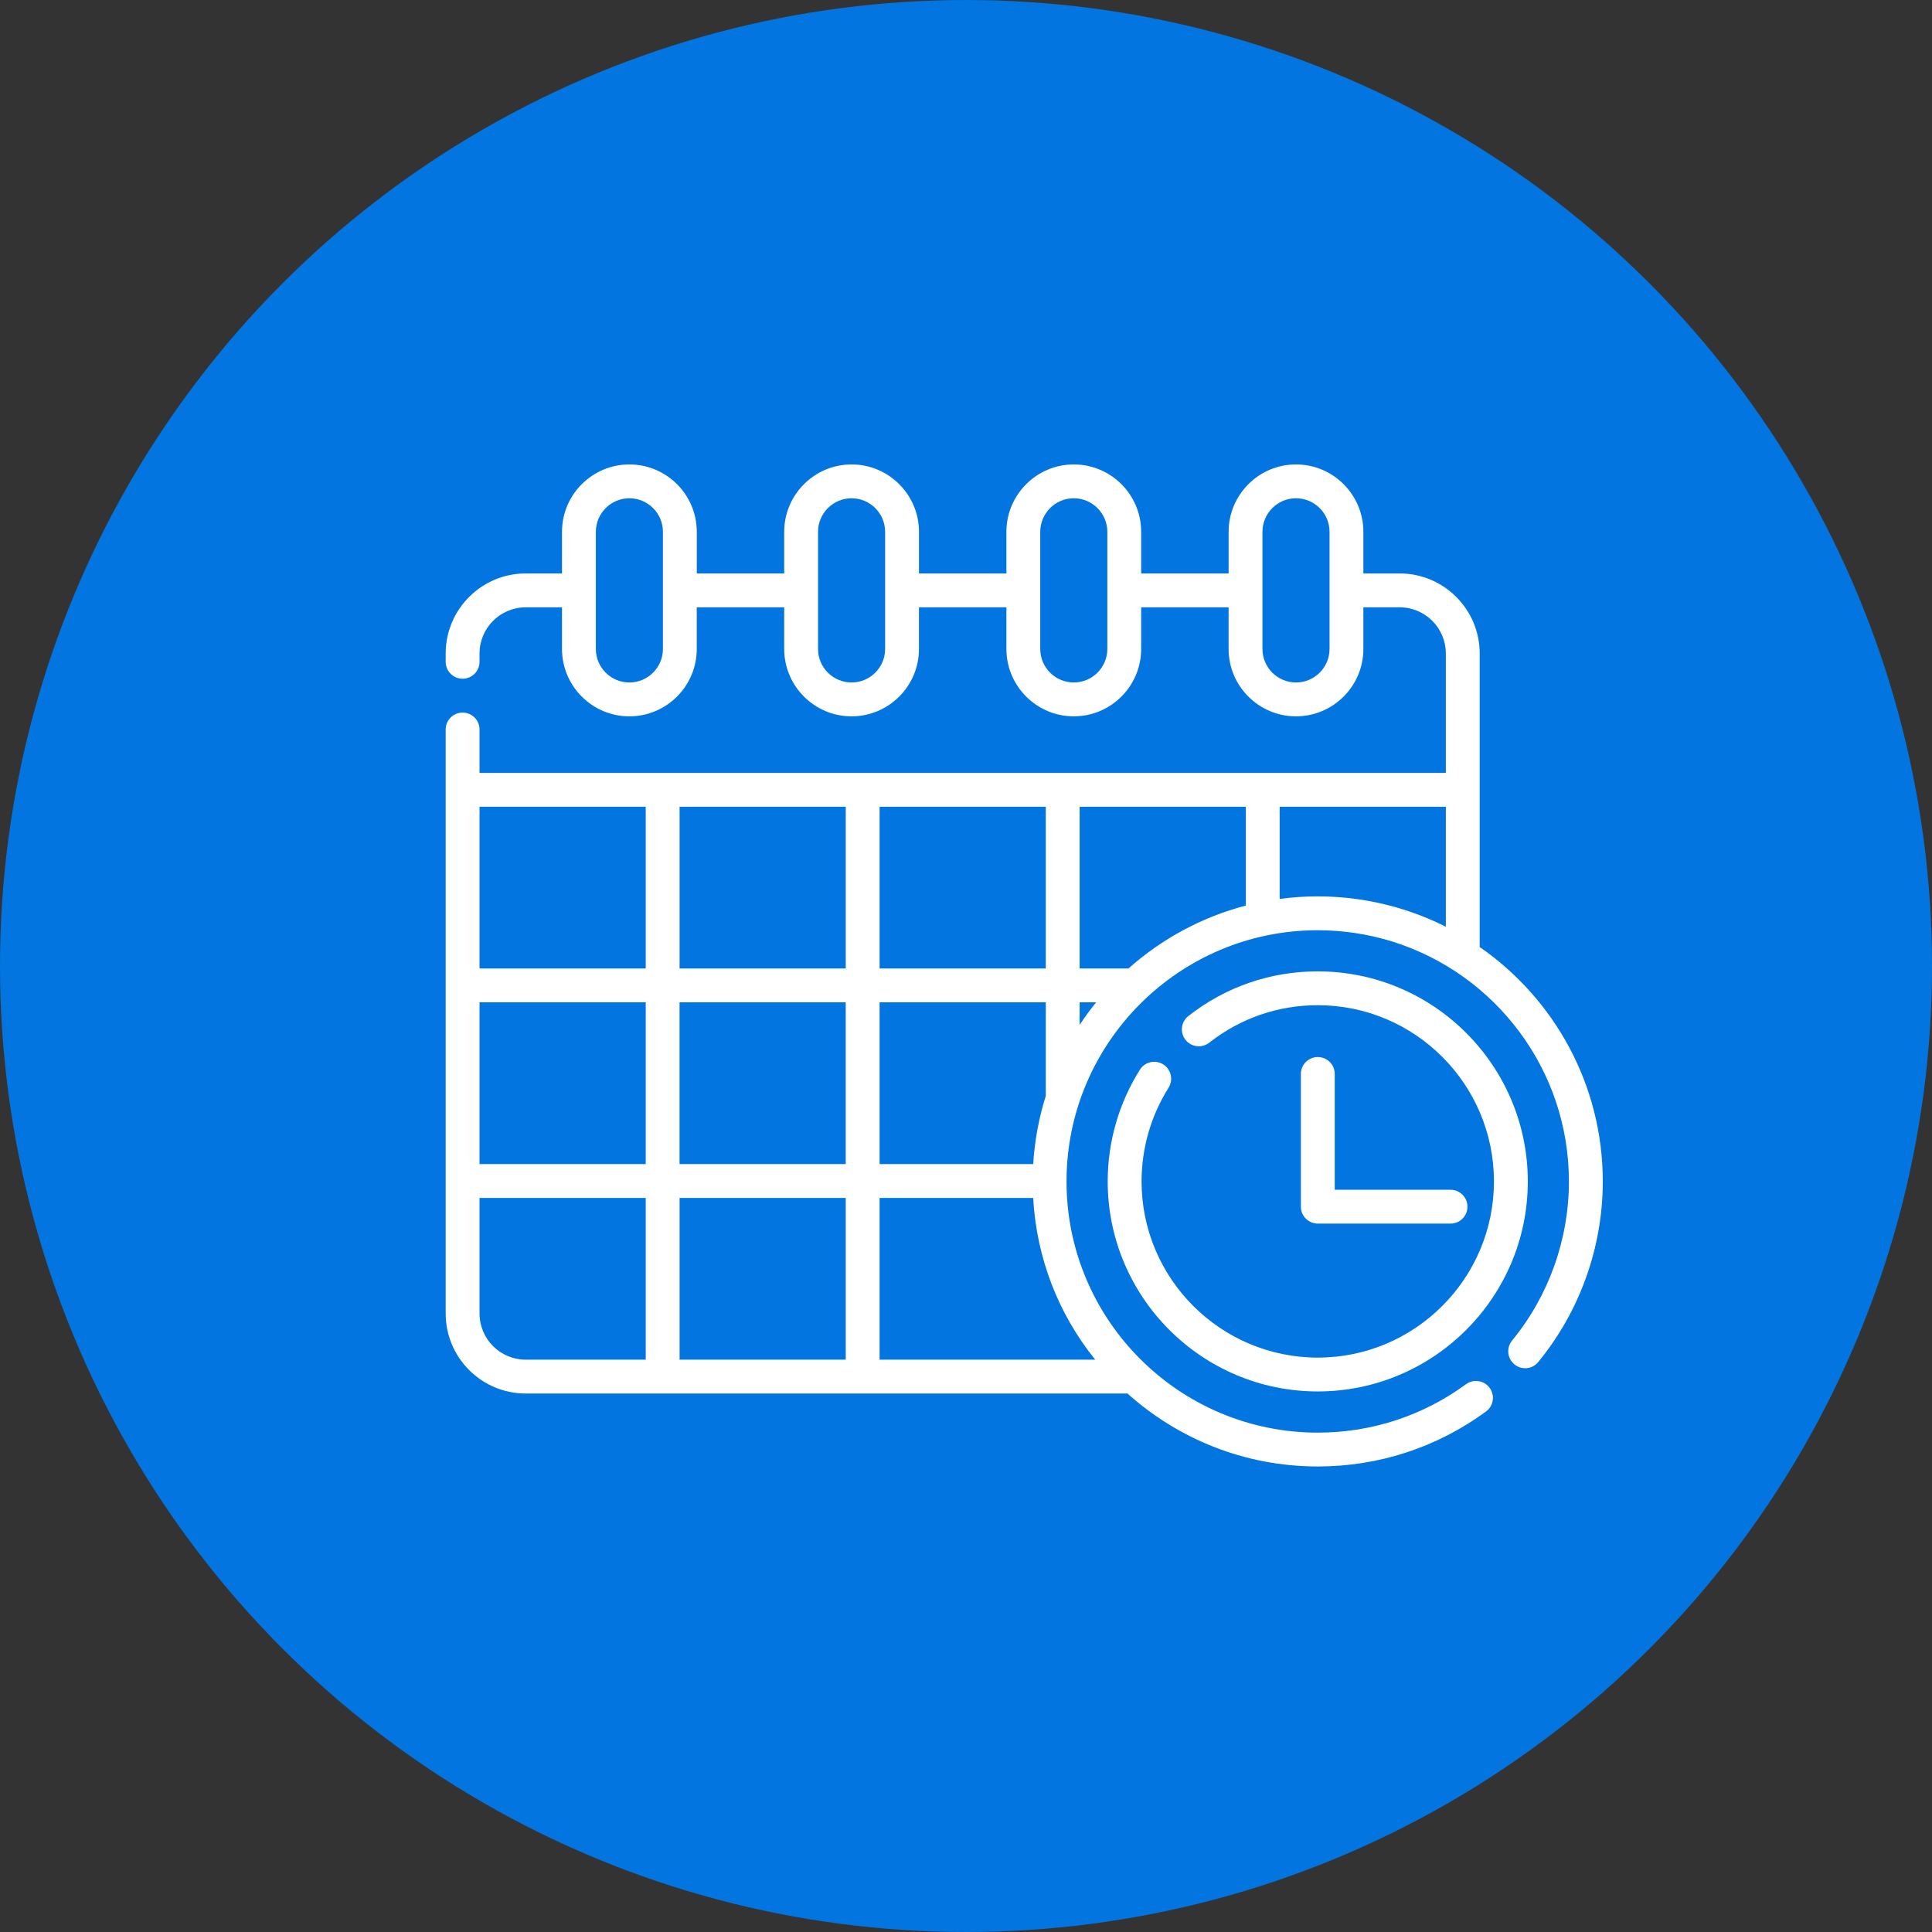 <?xml version="1.0" encoding="UTF-8"?>
<svg xmlns="http://www.w3.org/2000/svg" width="72" height="72" viewBox="0 0 72 72" fill="none">
  <rect x="0" y="0" width="72" height="72" fill="#333333" stroke="none"/>
  <circle cx="36" cy="36" r="36" fill="#0275E0"></circle>
  <path d="M49.109 36.2C47.343 36.2 45.676 36.776 44.286 37.865C44.012 38.08 43.964 38.476 44.179 38.75C44.393 39.024 44.79 39.072 45.064 38.858C46.23 37.944 47.628 37.461 49.109 37.461C52.73 37.461 55.675 40.407 55.675 44.028C55.675 47.648 52.73 50.594 49.109 50.594C45.488 50.594 42.543 47.648 42.543 44.028C42.543 42.79 42.891 41.583 43.549 40.537C43.734 40.242 43.645 39.853 43.351 39.667C43.056 39.482 42.666 39.57 42.481 39.865C41.696 41.112 41.281 42.552 41.281 44.028C41.281 48.344 44.793 51.855 49.109 51.855C53.425 51.855 56.937 48.344 56.937 44.028C56.937 39.712 53.425 36.2 49.109 36.2Z" fill="white"></path>
  <path d="M54.057 44.339H49.742V40.023C49.742 39.675 49.459 39.393 49.111 39.393C48.763 39.393 48.48 39.675 48.48 40.023V44.97C48.48 45.318 48.763 45.6 49.111 45.6H54.057C54.406 45.6 54.688 45.318 54.688 44.97C54.688 44.621 54.406 44.339 54.057 44.339Z" fill="white"></path>
  <path d="M55.144 35.292V24.353C55.144 22.709 53.807 21.371 52.163 21.371H50.809V19.819C50.809 18.435 49.683 17.308 48.298 17.308C46.913 17.308 45.787 18.435 45.787 19.819V21.371H42.528V19.819C42.528 18.435 41.402 17.308 40.017 17.308C38.633 17.308 37.506 18.435 37.506 19.819V21.371H34.248V19.819C34.248 18.435 33.121 17.308 31.736 17.308C30.352 17.308 29.225 18.435 29.225 19.819V21.371H25.967V19.819C25.967 18.435 24.84 17.308 23.456 17.308C22.071 17.308 20.944 18.435 20.944 19.819V21.371H19.591C17.947 21.371 16.609 22.709 16.609 24.353V24.664C16.609 25.012 16.892 25.294 17.24 25.294C17.588 25.294 17.871 25.012 17.871 24.664V24.353C17.871 23.404 18.642 22.633 19.591 22.633H20.944C20.944 22.633 20.944 24.185 20.944 24.185C20.944 25.569 22.071 26.696 23.455 26.696C24.84 26.696 25.966 25.569 25.966 24.185V22.633H29.225C29.225 22.633 29.225 24.185 29.225 24.185C29.225 25.569 30.351 26.696 31.736 26.696C33.121 26.696 34.247 25.569 34.247 24.185V22.633H37.506C37.506 22.633 37.506 24.185 37.506 24.185C37.506 25.569 38.632 26.696 40.017 26.696C41.401 26.696 42.528 25.569 42.528 24.185V22.633H45.786C45.786 22.633 45.786 24.185 45.786 24.185C45.786 25.569 46.913 26.696 48.298 26.696C49.682 26.696 50.809 25.569 50.809 24.185V22.633H52.162C53.111 22.633 53.882 23.404 53.882 24.353V28.804H17.871V27.186C17.871 26.838 17.588 26.556 17.24 26.556C16.892 26.556 16.609 26.838 16.609 27.186V48.951C16.609 50.595 17.947 51.932 19.591 51.932H42.018C43.9 53.622 46.386 54.651 49.108 54.651C51.381 54.651 53.549 53.943 55.379 52.603C55.66 52.397 55.72 52.003 55.515 51.722C55.309 51.441 54.914 51.38 54.633 51.586C53.021 52.766 51.111 53.39 49.108 53.39C43.946 53.39 39.746 49.19 39.746 44.029C39.746 38.867 43.946 34.667 49.108 34.667C50.042 34.667 50.972 34.807 51.865 35.081C51.883 35.087 51.9 35.092 51.918 35.098C55.711 36.294 58.469 39.845 58.469 44.029C58.469 46.187 57.717 48.293 56.351 49.959C56.13 50.229 56.169 50.626 56.439 50.847C56.708 51.068 57.106 51.028 57.326 50.759C58.877 48.868 59.731 46.478 59.731 44.029C59.731 40.412 57.913 37.212 55.144 35.292ZM24.705 24.185C24.705 24.874 24.145 25.434 23.455 25.434C22.766 25.434 22.206 24.874 22.206 24.185V19.819C22.206 19.13 22.766 18.569 23.455 18.569C24.145 18.569 24.705 19.13 24.705 19.819V24.185ZM32.986 24.185C32.986 24.874 32.425 25.434 31.736 25.434C31.047 25.434 30.486 24.874 30.486 24.185V19.819C30.486 19.13 31.047 18.569 31.736 18.569C32.425 18.569 32.986 19.13 32.986 19.819V24.185ZM41.267 24.185C41.267 24.874 40.706 25.434 40.017 25.434C39.328 25.434 38.767 24.874 38.767 24.185V19.819C38.767 19.13 39.328 18.569 40.017 18.569C40.706 18.569 41.267 19.13 41.267 19.819V24.185ZM49.548 24.185C49.548 24.874 48.987 25.434 48.298 25.434C47.609 25.434 47.048 24.874 47.048 24.185V19.819C47.048 19.13 47.609 18.569 48.298 18.569C48.987 18.569 49.548 19.13 49.548 19.819V24.185ZM32.78 30.065H38.973V36.093H32.78V30.065ZM24.064 50.671H19.591C18.642 50.671 17.871 49.899 17.871 48.951V44.643H24.064L24.064 50.671ZM24.064 43.382H17.871V37.354H24.064L24.064 43.382ZM24.064 36.093H17.871V30.065H24.064L24.064 36.093ZM25.325 37.354H31.518V43.382H25.325V37.354ZM31.519 50.671H25.326V44.643H31.519V50.671ZM31.519 36.093H25.326V30.065H31.519V36.093ZM32.78 37.354H38.973V40.843C38.718 41.652 38.558 42.503 38.505 43.382H32.78V37.354ZM40.815 50.671H32.78V44.643H38.503C38.628 46.869 39.43 48.953 40.815 50.671ZM40.235 38.195V37.354H40.85C40.632 37.624 40.426 37.905 40.235 38.195ZM46.428 33.748C44.781 34.178 43.289 34.994 42.054 36.093H40.235V30.065H46.428V33.748ZM53.883 34.537C53.289 34.238 52.669 33.997 52.032 33.815C52.019 33.811 52.005 33.807 51.992 33.803C51.055 33.539 50.081 33.405 49.108 33.405C48.627 33.406 48.154 33.438 47.689 33.501V30.065H53.883V34.537Z" fill="white"></path>
</svg>
